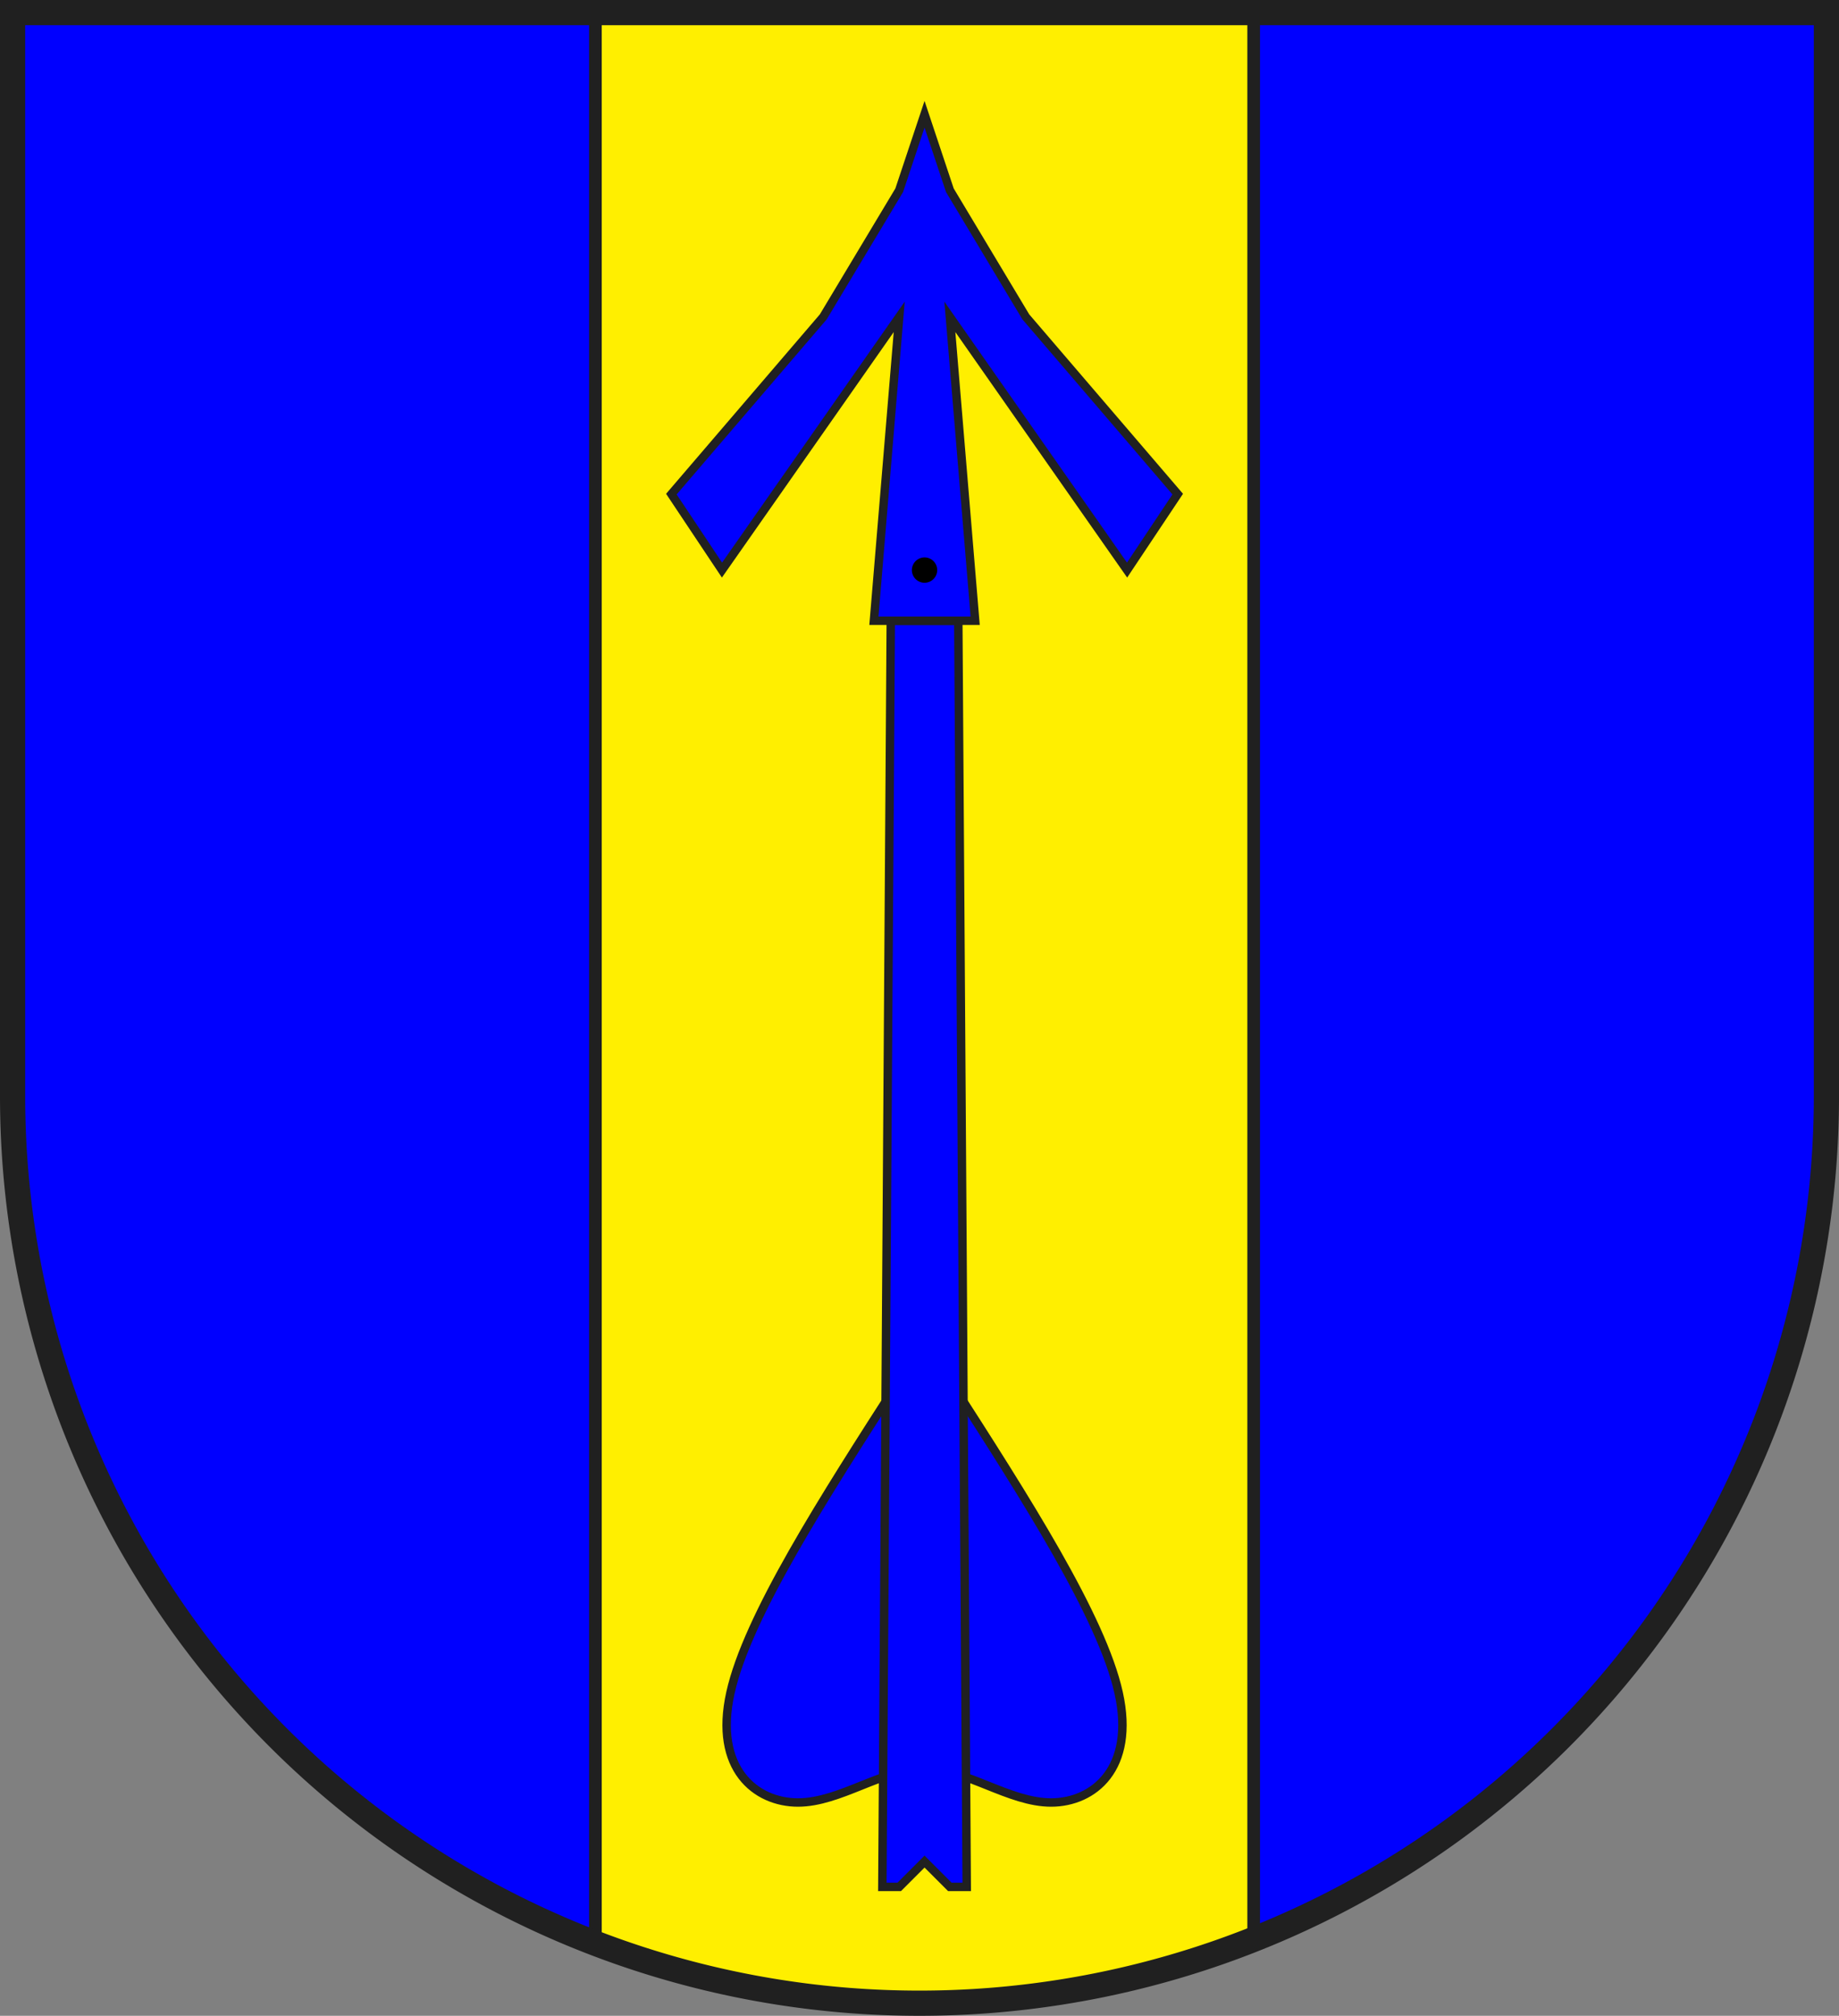 <?xml version="1.0" encoding="UTF-8" standalone="no"?>
<!-- Created with Inkscape (http://www.inkscape.org/) -->

<svg
   xmlns:dc="http://purl.org/dc/elements/1.1/"
   xmlns:cc="http://creativecommons.org/ns#"
   xmlns:rdf="http://www.w3.org/1999/02/22-rdf-syntax-ns#"
   xmlns:svg="http://www.w3.org/2000/svg"
   xmlns="http://www.w3.org/2000/svg"
   version="1.1"
   width="438"
   height="480"
   viewBox="21 15 438 480"
   id="svg3048">
  <rect x="21" y="15" width="438" height="480" fill="#808080" stroke="none"/>
  <title
     id="title3052">
Wappen Peist (CH-GR)
</title>
  <defs
     id="defs3054">
    <clipPath
       id="clippath">
      <path
         d="m 360,4140 a 3240,3240 0 0 0 6480,0 l 0,-3870 -6480,0 0,3870 z"
         id="path3057" />
    </clipPath>
    <style
       type="text/css"
       id="style3059" />
  </defs>
  <g
     id="g3086">
    <g
       transform="scale(0.067,0.067)"
       clip-path="url(#clippath)"
       id="g3063"
       style="fill:none;stroke:none">
      <path
         d="m -225,-225 0,7650 7650,0 0,-7650 -7650,0 z"
         id="feld-1"
         style="fill:#0000ff" />
      <path
         d="m 2430,-225 0,7650 2340,0 0,-7650 -2340,0 z"
         id="pfahl-1"
         style="fill:#ffef00" />
      <path
         d="m 3510,5130 c -270,420 -540,840 -600,1110 -60,270 90,390 240,390 150,0 300,-120 450,-120 150,0 300,120 450,120 150,0 300,-120 240,-390 -60,-270 -330,-690 -600,-1110"
         id="feder-1"
         style="fill:#0000ff;stroke:#202020;stroke-width:30" />
      <path
         d="m 3450,6930 60,0 90,-90 90,90 60,0 -30,-4500 -240,0 -30,4500 z"
         id="schaft-1"
         style="fill:#0000ff;stroke:#202020;stroke-width:30" />
      <path
         d="m 3420,2430 360,0 -90,-1080 630,900 180,-270 -540,-630 -270,-450 -90,-270 -90,270 -270,450 -540,630 180,270 630,-900 -90,1080 z"
         id="spitze-1"
         style="fill:#0000ff;stroke:#202020;stroke-width:30" />
      <path
         d="m 3645,2250 a 45,45 0 0 0 -90,0 45,45 0 0 0 90,0 z"
         id="knopf-1"
         style="fill:#000000" />
      <path
         d="m 2430,-225 0,7650"
         id="linie-1"
         style="stroke:#202020;stroke-width:45" />
      <path
         d="m 4770,-225 0,7650"
         id="linie-2"
         style="stroke:#202020;stroke-width:45" />
    </g>
    <path
       d="m 24,276.001 a 216.001,216.001 0 0 0 432.002,0 l 0,-258.001 -432.002,0 0,258.001 z"
       id="clip-boundary"
       style="fill:none;stroke:#202020;stroke-width:6;stroke-linecap:butt;stroke-linejoin:miter;stroke-miterlimit:10" />
  </g>
</svg>
